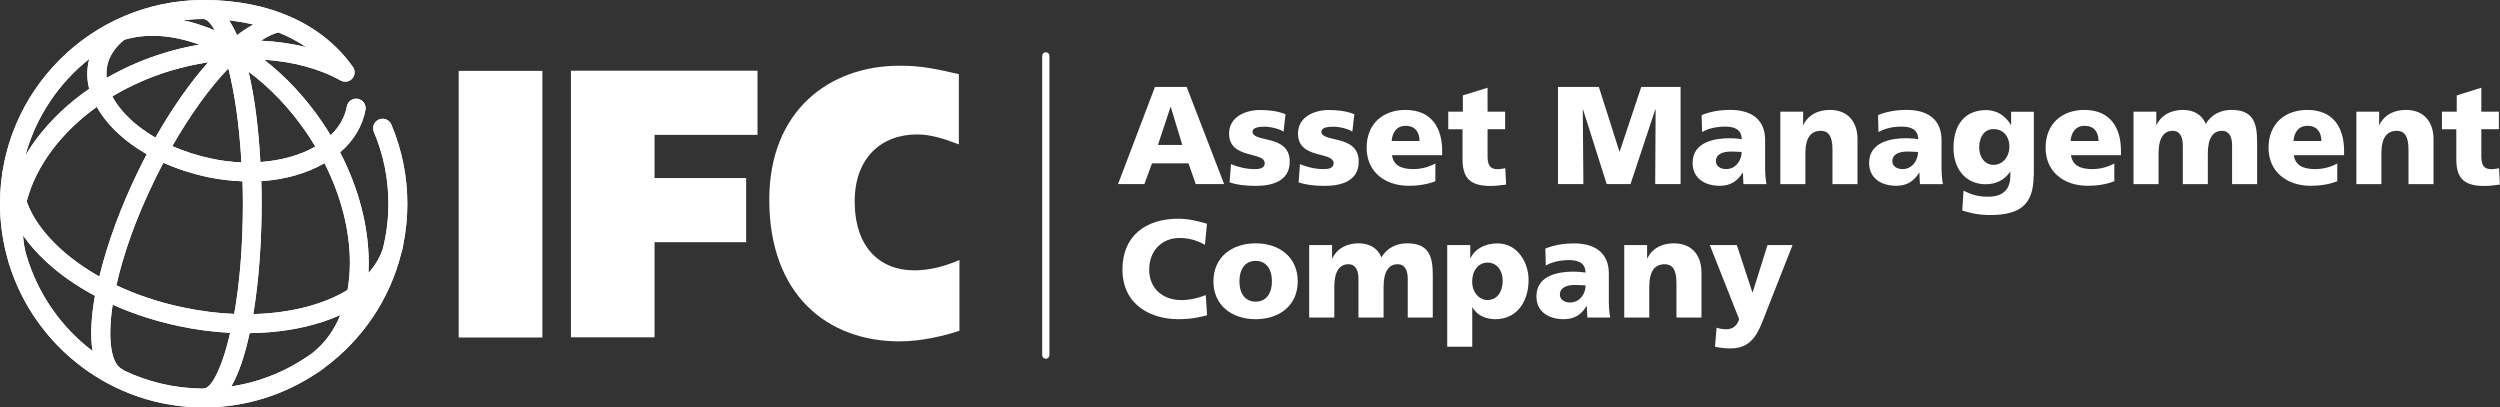 <?xml version="1.0" encoding="UTF-8"?>
<svg id="Layer_1" data-name="Layer 1" xmlns="http://www.w3.org/2000/svg" xmlns:xlink="http://www.w3.org/1999/xlink" viewBox="0 0 290.66 47.36">
  <rect x="0" y="0" width="290.66" height="47.36" fill="#333333" stroke="none"/>
  <defs>
    <style>
      .cls-1 {
        fill: #fff;
      }

      .cls-2 {
        clip-path: url(#clippath);
      }
    </style>
    <clipPath id="clippath">
      <path class="cls-1" d="m29.02,38.73c3.11-.04,6.06-.49,8.67-1.37.66-.22,1.28-.47,1.88-.73-.73,1.78-1.79,3.25-3.18,4.36-2.75,2.02-5.99,3.41-9.5,3.94.88-1.52,1.59-3.67,2.13-6.19m-14.63,4.31c-.07-.05-.14-.1-.21-.14-1.22-.6-1.72-3.32-1.08-7.49,2.35,1.06,4.91,1.89,7.6,2.47,2.04.44,4.07.7,6.06.81-.97,4.23-2.22,6.46-3.05,6.46-.05,0-.1,0-.15.02-3.28-.02-6.38-.78-9.16-2.11M3.03,29.56c-.19-.72-.31-1.45-.35-2.19.73,1.05,1.63,2.07,2.7,3.06,1.61,1.49,3.52,2.82,5.66,3.96-.44,2.44-.56,4.64-.28,6.42-3.67-2.78-6.42-6.71-7.72-11.25m27.38-5.92c0-.86-.01-1.72-.04-2.58,2.74-.18,5.28-.89,7.35-2.09,1.92,3.81,2.96,7.82,2.95,11.61,0,1.1-.1,2.14-.27,3.13-.99.61-2.13,1.13-3.41,1.56-2.27.76-4.84,1.18-7.55,1.25.65-3.92.97-8.46.97-12.88m-9.25,12.08c-2.73-.58-5.31-1.45-7.64-2.55.77-3.45,2.19-7.63,4.46-12.27.33-.67.66-1.33,1.01-1.98,1.58.71,3.3,1.27,5.11,1.66,1.37.29,2.74.45,4.09.5.02.83.04,1.68.04,2.56,0,5.19-.41,9.49-1.01,12.86-1.97-.08-4-.34-6.04-.78m-14.28-6.91c-1.87-1.73-3.16-3.56-3.81-5.38.52-2.04,1.52-4.08,3-6.04,1.4-1.86,3.15-3.53,5.15-4.97.58,1.04,1.39,2.06,2.42,3.03.98.92,2.12,1.75,3.39,2.48-.35.66-.69,1.33-1.02,2.02-1.95,4-3.55,8.3-4.49,12.2-1.74-.98-3.3-2.1-4.63-3.33M28.91,8.34c2.5,1.86,4.8,4.27,6.72,7.08.36.53.71,1.08,1.03,1.62-1.76,1.02-3.98,1.62-6.39,1.8-.2-3.8-.65-7.46-1.37-10.5m-4.37,10.09c-1.59-.34-3.11-.83-4.5-1.44,2.05-3.59,4.3-6.72,6.52-9.04.69,2.73,1.27,6.39,1.52,10.93-1.17-.05-2.36-.19-3.53-.45m-9.41-4.59c-.91-.85-1.6-1.74-2.07-2.63,2.06-1.24,4.35-2.25,6.78-2.99,1.45-.43,2.91-.76,4.37-.98-2.11,2.36-4.21,5.37-6.14,8.76-1.1-.64-2.09-1.36-2.94-2.15m-4.74-7.02c-.03.11-.06.22-.09.34-.22,1.04-.2,2.1.07,3.16-2.37,1.63-4.43,3.57-6.07,5.74-.5.66-.95,1.34-1.35,2.02,1.22-4.51,3.88-8.43,7.45-11.26m2.07.8c.24-1.14.93-2.16,1.99-3.01,2.57-.77,5.56-.58,8.71.57-1.32.23-2.65.54-3.95.93-2.43.73-4.72,1.73-6.82,2.94-.05-.48-.03-.96.07-1.43m17.87-2.9c.76-.49,1.45-.83,2.03-.96,1.1.44,2.2,1.01,3.24,1.72-1.67-.42-3.44-.67-5.27-.76m-3.71-2.36c.89.1,1.85.25,2.83.48-.61.33-1.25.74-1.9,1.24-.29-.65-.6-1.22-.93-1.72m-2.39.87c-1-.38-1.98-.68-2.95-.89.78-.09,1.57-.14,2.37-.14.37,0,.83.46,1.32,1.33-.24-.1-.49-.21-.73-.3M0,23.68c0,2.25.32,4.43.91,6.49.04.14.07.28.11.42,0,.03.02.05.03.08,2.99,9.66,12,16.7,22.63,16.7,4.92,0,9.49-1.51,13.28-4.08.04-.02.08-.04.11-.06.23-.15.44-.31.65-.48,4.36-3.22,7.58-7.89,8.93-13.3.08-.25.14-.5.2-.76.01-.06.02-.12.02-.18.32-1.55.49-3.17.49-4.81,0-3.2-.63-6.3-1.86-9.22-.24-.56-.88-.82-1.44-.59-.56.24-.82.88-.59,1.44,1.12,2.65,1.69,5.46,1.69,8.36,0,1.78-.22,3.5-.63,5.16-.32,1.04-.9,2.01-1.69,2.88.02-.37.03-.75.03-1.14,0-4.23-1.16-8.69-3.33-12.88,1.59-1.36,2.6-3.05,2.95-4.94.11-.6-.28-1.17-.88-1.28-.6-.11-1.17.28-1.28.88-.23,1.25-.88,2.39-1.89,3.36-.32-.52-.64-1.04-.99-1.55-1.93-2.83-4.23-5.29-6.74-7.24,3.32.22,6.39,1.02,8.86,2.4.39.22.9.21,1.26-.09.47-.39.53-1.08.14-1.55C37.42,2.74,31.28,0,23.68,0,10.62,0,0,10.62,0,23.68"/>
    </clipPath>
  </defs>
  <g>
    <path class="cls-1" d="m29.02,38.73c3.11-.04,6.06-.49,8.67-1.37.66-.22,1.28-.47,1.88-.73-.73,1.78-1.79,3.25-3.18,4.36-2.75,2.02-5.99,3.41-9.5,3.94.88-1.52,1.59-3.67,2.13-6.19m-14.63,4.31c-.07-.05-.14-.1-.21-.14-1.22-.6-1.72-3.32-1.08-7.49,2.35,1.06,4.91,1.89,7.6,2.47,2.04.44,4.07.7,6.06.81-.97,4.23-2.22,6.46-3.05,6.46-.05,0-.1,0-.15.02-3.28-.02-6.38-.78-9.16-2.11M3.03,29.56c-.19-.72-.31-1.45-.35-2.19.73,1.05,1.63,2.07,2.7,3.06,1.61,1.49,3.52,2.82,5.66,3.96-.44,2.44-.56,4.64-.28,6.42-3.67-2.78-6.42-6.71-7.72-11.25m27.38-5.92c0-.86-.01-1.72-.04-2.58,2.74-.18,5.28-.89,7.35-2.09,1.92,3.81,2.96,7.82,2.95,11.61,0,1.1-.1,2.14-.27,3.13-.99.61-2.13,1.13-3.41,1.56-2.27.76-4.84,1.18-7.55,1.25.65-3.92.97-8.46.97-12.88m-9.25,12.08c-2.73-.58-5.31-1.45-7.64-2.55.77-3.45,2.19-7.63,4.46-12.27.33-.67.66-1.33,1.01-1.98,1.58.71,3.3,1.27,5.11,1.66,1.37.29,2.74.45,4.09.5.02.83.04,1.68.04,2.56,0,5.19-.41,9.49-1.01,12.86-1.97-.08-4-.34-6.04-.78m-14.28-6.91c-1.87-1.73-3.16-3.56-3.81-5.38.52-2.04,1.52-4.08,3-6.04,1.4-1.86,3.15-3.53,5.15-4.97.58,1.04,1.39,2.06,2.42,3.03.98.92,2.12,1.75,3.39,2.48-.35.66-.69,1.33-1.02,2.02-1.95,4-3.55,8.3-4.49,12.2-1.74-.98-3.3-2.1-4.63-3.33M28.91,8.34c2.5,1.86,4.8,4.27,6.72,7.08.36.53.71,1.08,1.03,1.62-1.76,1.02-3.98,1.62-6.39,1.8-.2-3.8-.65-7.46-1.37-10.5m-4.37,10.09c-1.59-.34-3.11-.83-4.5-1.44,2.05-3.59,4.3-6.72,6.52-9.04.69,2.73,1.27,6.39,1.52,10.93-1.17-.05-2.36-.19-3.53-.45m-9.41-4.59c-.91-.85-1.6-1.74-2.07-2.63,2.06-1.24,4.35-2.25,6.78-2.99,1.45-.43,2.91-.76,4.37-.98-2.11,2.36-4.21,5.37-6.14,8.76-1.1-.64-2.09-1.36-2.94-2.15m-4.74-7.02c-.03.11-.06.22-.09.34-.22,1.04-.2,2.1.07,3.16-2.37,1.63-4.43,3.57-6.07,5.74-.5.66-.95,1.34-1.35,2.02,1.22-4.51,3.88-8.43,7.45-11.26m2.07.8c.24-1.14.93-2.16,1.99-3.01,2.57-.77,5.56-.58,8.71.57-1.32.23-2.65.54-3.95.93-2.43.73-4.72,1.73-6.82,2.94-.05-.48-.03-.96.07-1.43m17.87-2.9c.76-.49,1.45-.83,2.03-.96,1.1.44,2.2,1.01,3.24,1.72-1.67-.42-3.44-.67-5.27-.76m-3.71-2.36c.89.1,1.85.25,2.83.48-.61.33-1.25.74-1.9,1.24-.29-.65-.6-1.22-.93-1.72m-2.39.87c-1-.38-1.98-.68-2.95-.89.78-.09,1.57-.14,2.37-.14.37,0,.83.46,1.32,1.33-.24-.1-.49-.21-.73-.3M0,23.68c0,2.25.32,4.43.91,6.49.04.14.07.28.11.42,0,.03.02.05.03.08,2.99,9.66,12,16.7,22.63,16.7,4.92,0,9.49-1.51,13.28-4.08.04-.02.08-.04.11-.06.23-.15.44-.31.65-.48,4.36-3.22,7.58-7.89,8.93-13.3.08-.25.14-.5.2-.76.01-.06.02-.12.02-.18.32-1.55.49-3.17.49-4.81,0-3.2-.63-6.3-1.86-9.22-.24-.56-.88-.82-1.44-.59-.56.24-.82.88-.59,1.44,1.12,2.65,1.69,5.46,1.69,8.36,0,1.78-.22,3.5-.63,5.16-.32,1.04-.9,2.01-1.69,2.88.02-.37.03-.75.03-1.14,0-4.23-1.16-8.69-3.33-12.88,1.59-1.36,2.6-3.05,2.95-4.94.11-.6-.28-1.17-.88-1.28-.6-.11-1.17.28-1.28.88-.23,1.25-.88,2.39-1.89,3.36-.32-.52-.64-1.04-.99-1.55-1.93-2.83-4.23-5.29-6.74-7.24,3.32.22,6.39,1.02,8.86,2.4.39.22.9.21,1.26-.09.47-.39.53-1.08.14-1.55C37.42,2.74,31.28,0,23.68,0,10.62,0,0,10.62,0,23.68"/>
    <g class="cls-2">
      <rect class="cls-1" width="47.36" height="47.36"/>
    </g>
  </g>
  <g>
    <path class="cls-1" d="m63.06,8.24v31h-9.73V8.24h9.73Z"/>
    <path class="cls-1" d="m66.38,8.22h21.69v7.46h-11.97v5.02h10.65v7.46h-10.65v11.06h-9.72V8.22Z"/>
    <path class="cls-1" d="m111.55,38.45c-1.81.62-4.5,1.24-6.96,1.24-8.41,0-15.15-5.42-15.15-16.47,0-10.39,7.03-15.58,15.15-15.58,2.68,0,4.28.4,6.89.98v8.17c-1.6-.62-3.23-1.16-4.86-1.16-4.13,0-7.25,2.71-7.25,7.77,0,5.33,2.9,8.03,6.92,8.03,1.78,0,3.48-.44,5.26-1.2v8.21Z"/>
  </g>
  <g>
    <path class="cls-1" d="m134.28,10.11h3.69l4.35,11.29h-3.3l-.84-2.41h-4.24l-.89,2.41h-3.06l4.29-11.29Zm1.84,2.33h-.03l-1.46,4.41h2.83l-1.34-4.41Z"/>
    <path class="cls-1" d="m143.12,19.08c.68.29,1.68.58,2.74.58.6,0,1.18-.1,1.18-.68,0-1.42-4.14-.42-4.14-3.46,0-1.94,1.91-2.73,3.6-2.73,1,0,2.02.11,2.96.49l-.23,2.02c-.62-.37-1.54-.57-2.27-.57-.63,0-1.34.11-1.34.58,0,1.31,4.33.27,4.33,3.48,0,2.25-2.02,2.82-3.93,2.82-1.31,0-2.2-.13-3.06-.4l.16-2.12Z"/>
    <path class="cls-1" d="m151.13,19.08c.68.29,1.68.58,2.74.58.6,0,1.18-.1,1.18-.68,0-1.42-4.14-.42-4.14-3.46,0-1.94,1.91-2.73,3.59-2.73,1,0,2.02.11,2.96.49l-.23,2.02c-.61-.37-1.53-.57-2.26-.57-.63,0-1.34.11-1.34.58,0,1.31,4.34.27,4.34,3.48,0,2.25-2.02,2.82-3.93,2.82-1.31,0-2.2-.13-3.06-.4l.16-2.12Z"/>
    <path class="cls-1" d="m161.84,18.04c.16,1.17,1.05,1.62,2.47,1.62.79,0,1.7-.18,2.57-.65v2.06c-.94.37-2.01.53-3.09.53-2.78,0-4.9-1.63-4.9-4.42s1.89-4.4,4.52-4.4c3.12,0,4.26,2.22,4.26,4.73v.53h-5.83Zm3.2-1.65c0-.97-.45-1.76-1.62-1.76-1.05,0-1.55.79-1.62,1.76h3.23Z"/>
    <path class="cls-1" d="m168.37,12.98h1.71v-1.89l2.87-.89v2.78h2.04v2.04h-2.04v3.11c0,1.02.24,1.54,1.17,1.54.29,0,.6-.06.89-.11l.1,1.9c-.55.06-1.1.16-1.83.16-2.6,0-3.24-1.15-3.24-3.16v-3.43h-1.66v-2.04Z"/>
    <path class="cls-1" d="m181.15,10.11h4.74l2.39,7.51h.03l2.51-7.51h4.57v11.29h-2.95l.05-8.67h-.04l-2.88,8.67h-2.77l-2.75-8.67h-.03l.07,8.67h-2.95v-11.29Z"/>
    <path class="cls-1" d="m202.7,21.41c-.01-.45-.06-.89-.06-1.33h-.03c-.67,1.05-1.47,1.52-2.67,1.52-1.67,0-3.15-.82-3.15-2.65,0-2.57,2.8-2.88,4.35-2.88.47,0,.99.05,1.36.11-.02-1.15-.87-1.46-1.92-1.46-.94,0-1.88.18-2.69.63l-.05-1.97c1.04-.42,2.12-.6,3.37-.6,2.15,0,4.01.92,4.01,3.5v3.14c0,.66.03,1.33.16,1.99h-2.67Zm-2.01-1.75c1.1,0,1.8-1,1.8-1.99-.37-.02-.79-.05-1.23-.05-.99,0-1.76.31-1.76,1.12,0,.58.52.92,1.2.92Z"/>
    <path class="cls-1" d="m206.99,12.98h2.65v1.55h.03c.58-1.21,1.74-1.75,3.07-1.75,2.3,0,3.22,1.62,3.22,3.37v5.26h-2.91v-4.08c0-1.59-.55-2.12-1.34-2.12-1.2,0-1.81.83-1.81,2.64v3.56h-2.91v-8.43Z"/>
    <path class="cls-1" d="m223.22,21.41c-.02-.45-.06-.89-.06-1.33h-.03c-.66,1.05-1.47,1.52-2.67,1.52-1.66,0-3.15-.82-3.15-2.65,0-2.57,2.8-2.88,4.35-2.88.47,0,.99.05,1.36.11-.02-1.15-.87-1.46-1.93-1.46-.94,0-1.88.18-2.69.63l-.05-1.97c1.04-.42,2.12-.6,3.37-.6,2.15,0,4.01.92,4.01,3.5v3.14c0,.66.04,1.33.16,1.99h-2.67Zm-2.01-1.75c1.1,0,1.79-1,1.79-1.99-.37-.02-.79-.05-1.23-.05-.99,0-1.76.31-1.76,1.12,0,.58.52.92,1.2.92Z"/>
    <path class="cls-1" d="m236.44,20.42c0,3.46-1.69,4.58-5.08,4.58-1.39,0-2.54-.29-3.22-.53l.15-2.3c.89.44,1.63.7,2.85.7,1.68,0,2.59-.79,2.59-2.44v-.45h-.03c-.7.99-1.67,1.44-2.83,1.44-2.32,0-3.75-1.75-3.75-4.24s1.18-4.38,3.8-4.38c1.25,0,2.25.68,2.87,1.71h.03v-1.52h2.64v7.44Zm-4.68-1.25c1.04,0,1.86-.87,1.86-2.17,0-.94-.55-1.99-1.86-1.99-1.08,0-1.65.96-1.65,2.1,0,1.31.78,2.06,1.65,2.06Z"/>
    <path class="cls-1" d="m240.78,18.04c.16,1.17,1.05,1.62,2.47,1.62.79,0,1.7-.18,2.57-.65v2.06c-.94.37-2.01.53-3.09.53-2.79,0-4.9-1.63-4.9-4.42s1.89-4.4,4.51-4.4c3.12,0,4.25,2.22,4.25,4.73v.53h-5.82Zm3.2-1.65c0-.97-.45-1.76-1.62-1.76-1.05,0-1.55.79-1.62,1.76h3.24Z"/>
    <path class="cls-1" d="m248.05,12.98h2.65v1.55h.03c.58-1.21,1.75-1.75,3.08-1.75,1.2,0,2.18.52,2.64,1.62.68-1.13,1.8-1.62,2.99-1.62,2.43,0,2.98,1.38,2.98,3.66v4.97h-2.91v-4.53c0-.96-.34-1.67-1.17-1.67-1.04,0-1.65.83-1.65,2.64v3.56h-2.91v-4.53c0-.96-.34-1.67-1.17-1.67-1.04,0-1.65.83-1.65,2.64v3.56h-2.91v-8.43Z"/>
    <path class="cls-1" d="m266.69,18.04c.16,1.17,1.05,1.62,2.48,1.62.79,0,1.7-.18,2.57-.65v2.06c-.94.37-2,.53-3.09.53-2.78,0-4.9-1.63-4.9-4.42s1.89-4.4,4.52-4.4c3.12,0,4.26,2.22,4.26,4.73v.53h-5.83Zm3.2-1.65c0-.97-.45-1.76-1.62-1.76-1.05,0-1.55.79-1.62,1.76h3.24Z"/>
    <path class="cls-1" d="m273.96,12.98h2.65v1.55h.03c.58-1.21,1.75-1.75,3.07-1.75,2.3,0,3.22,1.62,3.22,3.37v5.26h-2.91v-4.08c0-1.59-.55-2.12-1.34-2.12-1.2,0-1.81.83-1.81,2.64v3.56h-2.91v-8.43Z"/>
    <path class="cls-1" d="m283.92,12.98h1.71v-1.89l2.86-.89v2.78h2.04v2.04h-2.04v3.11c0,1.02.25,1.54,1.17,1.54.29,0,.6-.06.89-.11l.1,1.9c-.55.06-1.1.16-1.83.16-2.61,0-3.24-1.15-3.24-3.16v-3.43h-1.67v-2.04Z"/>
    <path class="cls-1" d="m140.34,36.66c-.86.21-1.81.45-3.35.45-3.01,0-6.49-1.52-6.49-5.79,0-3.93,2.75-5.89,6.48-5.89,1.15,0,2.26.26,3.35.58l-.24,2.45c-.97-.54-1.91-.79-2.95-.79-2.13,0-3.53,1.55-3.53,3.66,0,2.22,1.57,3.56,3.77,3.56.98,0,1.99-.26,2.81-.58l.15,2.36Z"/>
    <path class="cls-1" d="m141.08,32.71c0-2.8,2.12-4.42,4.9-4.42s4.9,1.62,4.9,4.42-2.12,4.4-4.9,4.4-4.9-1.62-4.9-4.4Zm6.8,0c0-1.26-.55-2.38-1.89-2.38s-1.89,1.12-1.89,2.38.55,2.36,1.89,2.36,1.89-1.12,1.89-2.36Z"/>
    <path class="cls-1" d="m152.21,28.49h2.66v1.55h.03c.58-1.21,1.75-1.75,3.07-1.75,1.2,0,2.19.52,2.64,1.62.68-1.13,1.8-1.62,2.99-1.62,2.43,0,2.98,1.38,2.98,3.66v4.97h-2.91v-4.53c0-.96-.34-1.67-1.16-1.67-1.04,0-1.65.83-1.65,2.64v3.56h-2.92v-4.53c0-.96-.34-1.67-1.16-1.67-1.04,0-1.65.83-1.65,2.64v3.56h-2.92v-8.43Z"/>
    <path class="cls-1" d="m168.25,28.49h2.69v1.52h.03c.58-1.18,1.81-1.71,3.14-1.71,2.33,0,3.61,2.22,3.61,4.25,0,2.49-1.35,4.56-3.85,4.56-1.02,0-2.12-.37-2.67-1.38h-.03v4.58h-2.91v-11.82Zm4.69,2.04c-1.06,0-1.78.94-1.78,2.2s.81,2.15,1.78,2.15c1.1,0,1.77-.92,1.77-2.26,0-1.12-.63-2.09-1.77-2.09Z"/>
    <path class="cls-1" d="m184.56,36.92c-.02-.46-.07-.89-.07-1.33h-.03c-.66,1.05-1.47,1.52-2.67,1.52-1.67,0-3.16-.82-3.16-2.65,0-2.57,2.8-2.88,4.35-2.88.47,0,.98.05,1.36.11-.02-1.15-.88-1.45-1.93-1.45-.94,0-1.88.18-2.69.63l-.05-1.97c1.04-.42,2.12-.6,3.37-.6,2.15,0,4.01.92,4.01,3.49v3.14c0,.67.03,1.33.16,1.99h-2.67Zm-2.01-1.75c1.1,0,1.8-1,1.8-1.99-.37-.01-.79-.05-1.23-.05-.99,0-1.76.31-1.76,1.12,0,.58.52.92,1.2.92Z"/>
    <path class="cls-1" d="m188.85,28.49h2.65v1.55h.03c.58-1.21,1.75-1.75,3.07-1.75,2.3,0,3.22,1.62,3.22,3.37v5.26h-2.91v-4.08c0-1.59-.55-2.12-1.35-2.12-1.2,0-1.81.83-1.81,2.64v3.56h-2.91v-8.43Z"/>
    <path class="cls-1" d="m199.58,38.1c.39.13.75.18,1.15.18.71,0,1.26-.42,1.47-1.17l-3.41-8.62h3.14l1.81,5.5h.03l1.73-5.5h2.91l-3.09,7.85c-.82,2.12-1.46,4.17-4.12,4.17-.62,0-1.21-.07-1.81-.2l.19-2.21Z"/>
  </g>
  <path class="cls-1" d="m121.59,41.71c-.23,0-.42-.19-.42-.42V6.49c0-.23.19-.42.42-.42s.42.19.42.42v34.8c0,.23-.19.42-.42.42Z"/>
</svg>